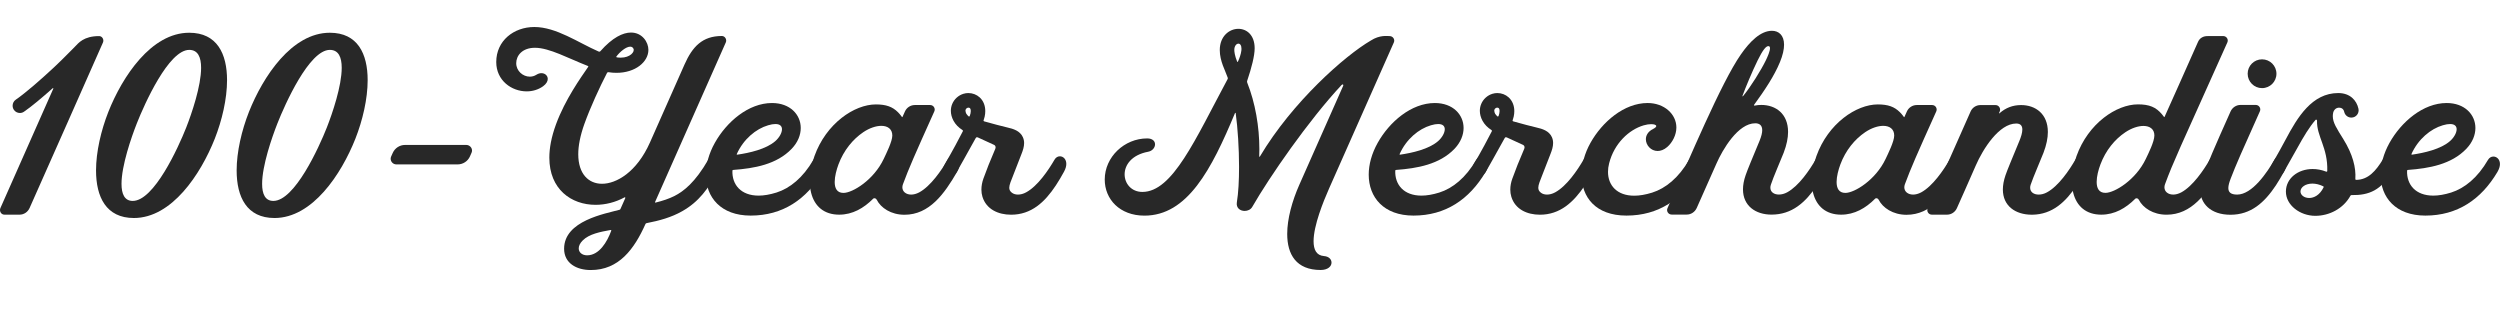 <?xml version="1.0" encoding="utf-8"?>
<!-- Generator: Adobe Illustrator 27.5.0, SVG Export Plug-In . SVG Version: 6.00 Build 0)  -->
<svg version="1.1" id="Layer_1" xmlns="http://www.w3.org/2000/svg" xmlns:xlink="http://www.w3.org/1999/xlink" x="0px" y="0px"
	 viewBox="0 0 536.78 70.74" style="enable-background:new 0 0 536.78 70.74;" xml:space="preserve">
<style type="text/css">
	.st0{enable-background:new    ;}
	.st1{fill:#282828;}
</style>
<g>
	<g class="st0">
		<path class="st1" d="M0.96,46.09c-0.57,0-0.96-0.47-0.96-1c0-0.14,0.03-0.29,0.09-0.42c1.65-3.73,6.33-14.28,11.36-25.64
			c0.03-0.08-0.07-0.14-0.13-0.09c-2.29,2.04-4.57,3.95-6.16,5.04c-0.27,0.19-0.58,0.28-0.89,0.28c-0.5,0-0.99-0.24-1.29-0.68
			C2.8,23.31,2.71,23,2.71,22.69c0-0.5,0.24-0.99,0.68-1.29c2.07-1.42,5.34-4.27,8.16-6.9c1.58-1.47,3.36-3.29,4.51-4.45
			c0.8-0.81,1.88-2.3,5.23-2.3c0.65,0,1.09,0.74,0.82,1.37c-0.7,1.65-14.24,32.13-15.76,35.55c-0.38,0.85-1.21,1.42-2.13,1.42
			L0.96,46.09L0.96,46.09z"/>
		<path class="st1" d="M28.75,46.81c-5.97,0-8.13-4.53-8.13-10.21c0-4.01,1.08-8.6,2.64-12.57c3.01-7.59,9.21-17,17.37-17
			c5.98,0,8.12,4.52,8.12,10.18c0,4.03-1.08,8.63-2.64,12.59C43.09,37.41,36.89,46.81,28.75,46.81L28.75,46.81z M28.5,43.14
			c4.57,0,9.79-11.47,11.48-15.75c1.2-3.06,3.2-8.93,3.2-12.83c0-2.26-0.67-3.85-2.55-3.85c-4.43,0-9.62,11.65-11.24,15.75
			c-1.2,3.04-3.3,9.1-3.3,13.02C26.09,41.63,26.73,43.14,28.5,43.14L28.5,43.14z"/>
		<path class="st1" d="M58.94,46.81c-5.97,0-8.13-4.53-8.13-10.21c0-4.01,1.08-8.6,2.64-12.57c3.01-7.59,9.21-17,17.37-17
			c5.98,0,8.12,4.52,8.12,10.18c0,4.03-1.08,8.63-2.64,12.59C73.28,37.41,67.08,46.81,58.94,46.81L58.94,46.81z M58.69,43.14
			c4.57,0,9.79-11.47,11.48-15.75c1.2-3.06,3.2-8.93,3.2-12.83c0-2.26-0.67-3.85-2.55-3.85c-4.43,0-9.62,11.65-11.24,15.75
			c-1.2,3.04-3.3,9.1-3.3,13.02C56.28,41.63,56.92,43.14,58.69,43.14L58.69,43.14z"/>
		<path class="st1" d="M85.11,35.3c-0.7,0-1.23-0.57-1.23-1.21c0-0.16,0.03-0.32,0.1-0.48l0.34-0.76c0.46-1.05,1.5-1.73,2.65-1.73
			h13.14c0.7,0,1.24,0.57,1.24,1.2c0,0.16-0.03,0.31-0.1,0.47c-0.11,0.26-0.23,0.52-0.34,0.78c-0.46,1.05-1.5,1.73-2.65,1.73
			L85.11,35.3L85.11,35.3z"/>
		<path class="st1" d="M126.84,57.98c-3.08,0-5.72-1.48-5.72-4.57c0-6.04,8.85-7.52,11.9-8.37c0.09-0.02,0.16-0.08,0.2-0.17
			c0.33-0.74,0.67-1.52,1.03-2.32c0.05-0.11-0.04-0.24-0.14-0.18c-1.97,1.07-4.14,1.61-6.23,1.61c-5.21,0-9.93-3.33-9.93-10.13
			c0-2.07,0.44-4.46,1.44-7.18c1.95-5.31,5.35-10.06,6.85-12.24c0.08-0.12,0.16-0.2-0.03-0.27c-4.12-1.6-8.25-3.9-11.34-3.9
			c-2.75,0-4.03,1.69-4.03,3.31c0,1.68,1.44,2.89,2.92,2.89c0.49,0,0.98-0.13,1.43-0.42c0.37-0.23,0.73-0.33,1.06-0.33
			c0.77,0,1.36,0.54,1.36,1.24c0,0.49-0.29,1.05-1,1.57c-1.03,0.74-2.27,1.1-3.53,1.1c-3.22,0-6.53-2.32-6.53-6.3
			c0-4.57,3.76-7.52,8.18-7.52c4.7,0,9.37,3.33,13.81,5.27c0.12,0.05,0.26,0.04,0.35-0.06c2.63-2.98,4.88-4.02,6.59-4.02
			c2.42,0,3.74,2.07,3.74,3.71c0,2.6-2.81,4.94-6.85,4.94c-0.56,0-1.14-0.04-1.74-0.14c-0.12-0.02-0.24,0.06-0.3,0.17
			c-1.55,2.98-3.58,7.39-4.84,10.9c-0.92,2.57-1.33,4.75-1.33,6.55c0,4.24,2.23,6.34,5.1,6.34c3.04,0,7.44-2.44,10.3-8.88
			c3.56-8.02,6.85-15.46,7.41-16.72c1.7-3.84,3.84-6.13,8.02-6.13c0.67,0,1.13,0.75,0.85,1.38c-2.46,5.55-10.26,23.13-15.2,34.29
			c-0.03,0.07,0.05,0.11,0.12,0.1c1.53-0.38,2.85-0.81,4.06-1.42c1.99-1.01,4.44-2.92,7.24-7.77c0.28-0.49,0.72-0.71,1.15-0.71
			c0.71,0,1.4,0.6,1.4,1.63c0,0.48-0.15,1.04-0.52,1.68c-2.08,3.61-3.97,6.38-7.61,8.44c-2.35,1.34-4.94,2.04-7.63,2.56
			c-0.1,0.02-0.21,0.07-0.25,0.17C136.18,53.49,132.88,57.99,126.84,57.98L126.84,57.98z M126.06,54.82c2.59,0,4.3-2.86,5.19-5.3
			c0.03-0.08-0.06-0.15-0.15-0.14c-2.19,0.4-4.6,0.85-5.99,2.25c-0.59,0.59-0.85,1.18-0.85,1.7
			C124.26,54.18,124.98,54.82,126.06,54.82L126.06,54.82z M133.28,12.38c2.01,0,3.09-1.26,2.72-1.95c-0.15-0.29-0.4-0.41-0.69-0.41
			c-0.87,0-2.19,1.07-2.97,2.12c-0.05,0.07,0,0.16,0.09,0.17C132.72,12.36,133.01,12.38,133.28,12.38L133.28,12.38z"/>
		<path class="st1" d="M161.17,46.29c-6.39,0-9.61-3.92-9.61-8.79c0-2.17,0.64-4.53,1.92-6.82c2.52-4.51,7.22-8.56,12.28-8.56
			c3.88,0,6.17,2.49,6.17,5.36c0,1.48-0.61,3.07-1.94,4.46c-3.22,3.37-8.03,4.21-12.51,4.54c-0.1,0.01-0.22,0.05-0.22,0.16
			c-0.11,3.01,1.83,5.36,5.62,5.36c1.12,0,2.4-0.21,3.84-0.66c2.89-0.91,5.7-3.19,7.91-7.01c0.28-0.49,0.73-0.72,1.16-0.72
			c0.71,0,1.41,0.59,1.41,1.61c0,0.48-0.16,1.05-0.54,1.7C173.16,42.82,168.06,46.29,161.17,46.29L161.17,46.29z M158.3,33.21
			c2.57-0.37,6.19-1.17,8.18-2.92c0.84-0.74,1.42-1.76,1.42-2.54c0-0.65-0.41-1.12-1.41-1.12c-0.42,0-0.94,0.08-1.57,0.27
			c-2.6,0.76-5.29,2.97-6.73,6.19C158.15,33.15,158.22,33.22,158.3,33.21L158.3,33.21z"/>
		<path class="st1" d="M194.2,46.11c-2.89,0-5.07-1.47-5.96-3.23c-0.15-0.3-0.54-0.44-0.78-0.2c-1.99,2-4.39,3.41-7.28,3.41
			c-3.22,0-5.28-1.77-6.02-4.68c-0.21-0.82-0.3-1.67-0.3-2.53c0-1.81,0.41-3.67,1.01-5.35c2.51-7.03,8.58-11.11,13.19-11.11
			c2.19,0,3.56,0.49,4.75,1.68c0.5,0.5,0.86,1.03,0.86,1.03c0.03,0.03,0.08,0.03,0.1-0.01c0.12-0.28,0.33-0.73,0.54-1.2
			c0.37-0.83,1.21-1.37,2.12-1.37h3.29c0.71,0,1.18,0.73,0.89,1.37c-4.23,9.4-5.46,12.19-6.74,15.65c-0.08,0.23-0.12,0.45-0.12,0.65
			c0,0.92,0.79,1.56,1.89,1.56c0.52,0,1.11-0.15,1.72-0.47c2.48-1.34,4.81-4.77,6.12-7.03c0.28-0.49,0.72-0.71,1.15-0.71
			c0.71,0,1.4,0.6,1.4,1.63c0,0.48-0.15,1.04-0.52,1.68C202.77,41.61,199.56,46.11,194.2,46.11L194.2,46.11z M181.1,41.42
			c1.96,0,6.5-2.77,8.64-7.29c0.55-1.17,1.85-3.76,1.85-5.03c0-1.39-0.98-2.08-2.36-2.08c-1.13,0-2.53,0.46-3.87,1.36
			c-2.27,1.54-4.2,3.9-5.33,6.92c-0.43,1.16-0.81,2.59-0.81,3.77C179.22,40.41,179.7,41.42,181.1,41.42L181.1,41.42z"/>
		<path class="st1" d="M217.09,46.1c-2.77,0-5.32-1.17-6.15-3.86c-0.15-0.49-0.22-1.01-0.22-1.53c0-0.79,0.16-1.59,0.41-2.31
			c0.74-2.05,1.42-3.77,2.58-6.47c0.04-0.09,0.06-0.18,0.06-0.28c0-0.22-0.11-0.44-0.32-0.54c-0.83-0.4-2.61-1.21-3.44-1.58
			c-0.29-0.13-0.4-0.08-0.56,0.2c-1.98,3.59-3.57,6.4-4,7.14c-0.42,0.73-1.12,1.09-1.75,1.09c-0.23,0-0.45-0.05-0.65-0.14
			c-0.37-0.18-0.65-0.51-0.65-1.07c0-0.42,0.16-0.97,0.57-1.68c1.55-2.67,2.97-5.32,3.77-6.9c0.05-0.09-0.01-0.2-0.09-0.25
			c-0.83-0.53-1.47-1.17-1.92-1.99c-0.38-0.7-0.57-1.43-0.57-2.14c0-0.5,0.1-1,0.29-1.46c0.43-1.04,1.33-1.86,2.41-2.19
			c0.35-0.11,0.71-0.16,1.06-0.16c0.9,0,1.77,0.33,2.44,0.94c0.78,0.72,1.19,1.75,1.19,2.93c0,0.38-0.04,0.78-0.13,1.19
			c-0.05,0.24-0.13,0.52-0.24,0.83c-0.03,0.09,0.05,0.16,0.14,0.19c1.95,0.54,3.82,1.05,4.93,1.3c1.34,0.3,2.75,0.73,3.37,2.09
			c0.19,0.42,0.27,0.84,0.27,1.26c0,0.78-0.25,1.56-0.54,2.29l-1.8,4.63c-0.45,1.17-0.85,2.02-0.85,2.68c0,0.43,0.17,0.78,0.59,1.09
			c0.34,0.25,0.78,0.38,1.28,0.38c0.54,0,1.15-0.15,1.75-0.48c2.48-1.34,4.79-4.76,6.1-7.02c0.29-0.5,0.72-0.72,1.15-0.72
			c0.7,0,1.38,0.6,1.38,1.63c0,0.47-0.14,1.03-0.49,1.67c-0.54,0.99-1.11,1.97-1.75,2.94C224.32,43.42,221.43,46.1,217.09,46.1
			L217.09,46.1z M207.99,25c0.08,0.07,0.2,0,0.23-0.1c0.07-0.21,0.12-0.39,0.16-0.54c0.04-0.19,0.06-0.37,0.06-0.53
			c0-0.28-0.06-0.49-0.19-0.61c-0.08-0.07-0.19-0.11-0.31-0.11c-0.05,0-0.1,0.01-0.16,0.02c-0.15,0.04-0.34,0.17-0.43,0.38
			c-0.04,0.09-0.05,0.18-0.05,0.27c0,0.23,0.1,0.47,0.19,0.66C207.62,24.63,207.78,24.82,207.99,25L207.99,25z"/>
		<path class="st1" d="M283.56,57.97c-5.24,0-7.18-3.33-7.18-7.74c0-3.24,1.05-7.07,2.61-10.58c0.71-1.6,6.16-13.89,9.41-21.23
			c0.11-0.26-0.11-0.43-0.37-0.15c-7.1,7.62-15.45,19.7-19.16,26.16c-0.33,0.58-0.99,0.86-1.63,0.86c-0.95,0-1.88-0.63-1.67-1.87
			c0.33-1.99,0.47-4.69,0.47-7.57c0-4-0.28-8.33-0.72-11.55c-0.01-0.08-0.11-0.11-0.16,0c-5.04,12.12-10.22,22-19.44,22
			c-5.3,0-8.52-3.52-8.52-7.75c0-4.84,4.21-8.83,9.11-8.83c1.18,0,1.69,0.61,1.69,1.27c0,0.68-0.55,1.42-1.47,1.59
			c-3.56,0.67-5.06,2.85-5.06,4.86c0,1.97,1.45,3.77,3.81,3.77c6.48,0,11.33-11.22,18.3-24.22c0.05-0.09,0.07-0.2,0.03-0.3
			c-0.54-1.57-1.71-3.55-1.71-5.95c0-2.96,2.04-4.55,3.99-4.55c1.79,0,3.5,1.33,3.5,4.18c0,1.58-0.65,4.15-1.61,6.99
			c-0.04,0.12-0.04,0.25,0.01,0.37c1.74,4.37,2.61,9.5,2.61,14.28c0,0.53-0.01,1.06-0.03,1.58c0,0.08,0.09,0.11,0.15,0.01
			c6.96-11.71,18.27-21.67,23.8-24.89c1.92-1.25,3.59-0.96,4.05-0.96c0.7,0,1.19,0.71,0.91,1.35c-3.58,8.07-9.34,21.07-13.91,31.37
			c-1.24,2.8-3.33,7.96-3.33,11.32c0,1.79,0.59,3.06,2.23,3.19c1.07,0.08,1.62,0.72,1.62,1.39
			C285.91,57.15,285.15,57.97,283.56,57.97L283.56,57.97z M265.65,13.28c0.03,0.07,0.12,0,0.16-0.08c0.27-0.55,0.65-1.59,0.73-2.37
			c0.01-0.13,0.02-0.25,0.02-0.36c0-0.76-0.31-1.1-0.66-1.1c-0.42,0-0.88,0.5-0.88,1.34C265.02,11.05,265.09,11.91,265.65,13.28
			L265.65,13.28z"/>
		<path class="st1" d="M303.49,46.29c-6.39,0-9.61-3.92-9.61-8.79c0-2.17,0.64-4.53,1.92-6.82c2.52-4.51,7.22-8.56,12.28-8.56
			c3.88,0,6.17,2.49,6.17,5.36c0,1.48-0.62,3.07-1.94,4.46c-3.22,3.37-8.04,4.21-12.51,4.54c-0.1,0.01-0.22,0.05-0.22,0.16
			c-0.11,3.01,1.83,5.36,5.62,5.36c1.12,0,2.4-0.21,3.84-0.66c2.89-0.91,5.7-3.19,7.91-7.01c0.29-0.49,0.73-0.72,1.16-0.72
			c0.71,0,1.41,0.59,1.41,1.61c0,0.48-0.16,1.05-0.54,1.7C315.48,42.82,310.38,46.29,303.49,46.29L303.49,46.29z M300.61,33.21
			c2.57-0.37,6.19-1.17,8.18-2.92c0.84-0.74,1.42-1.76,1.42-2.54c0-0.65-0.41-1.12-1.41-1.12c-0.42,0-0.94,0.08-1.57,0.27
			c-2.6,0.76-5.29,2.97-6.72,6.19C300.47,33.15,300.54,33.22,300.61,33.21L300.61,33.21z"/>
		<path class="st1" d="M330.64,46.1c-2.78,0-5.32-1.17-6.14-3.86c-0.15-0.49-0.22-1.01-0.22-1.53c0-0.79,0.16-1.59,0.42-2.31
			c0.74-2.05,1.42-3.77,2.58-6.47c0.04-0.09,0.06-0.18,0.06-0.28c0-0.22-0.11-0.44-0.32-0.54c-0.83-0.4-2.61-1.21-3.44-1.58
			c-0.29-0.13-0.4-0.08-0.55,0.2c-1.98,3.59-3.57,6.4-4,7.14c-0.42,0.73-1.12,1.09-1.75,1.09c-0.23,0-0.45-0.05-0.65-0.14
			c-0.37-0.18-0.65-0.51-0.65-1.07c0-0.42,0.16-0.97,0.57-1.68c1.55-2.67,2.97-5.32,3.77-6.9c0.05-0.09-0.01-0.2-0.09-0.25
			c-0.83-0.53-1.47-1.17-1.92-1.99c-0.38-0.7-0.57-1.43-0.57-2.14c0-0.5,0.1-1,0.29-1.46c0.43-1.04,1.33-1.86,2.41-2.19
			c0.35-0.11,0.71-0.16,1.06-0.16c0.9,0,1.77,0.33,2.44,0.94c0.78,0.72,1.2,1.75,1.2,2.93c0,0.38-0.04,0.78-0.13,1.19
			c-0.05,0.24-0.13,0.52-0.24,0.83c-0.03,0.09,0.05,0.16,0.14,0.19c1.95,0.54,3.82,1.05,4.93,1.3c1.34,0.3,2.75,0.73,3.37,2.09
			c0.19,0.42,0.26,0.84,0.26,1.26c0,0.78-0.25,1.56-0.54,2.29l-1.8,4.63c-0.45,1.17-0.84,2.02-0.84,2.68c0,0.43,0.17,0.78,0.59,1.09
			c0.33,0.25,0.78,0.38,1.28,0.38c0.54,0,1.15-0.15,1.75-0.48c2.48-1.34,4.79-4.76,6.1-7.02c0.29-0.5,0.72-0.72,1.15-0.72
			c0.7,0,1.38,0.6,1.38,1.63c0,0.47-0.14,1.03-0.49,1.67c-0.54,0.99-1.11,1.97-1.75,2.94C337.86,43.42,334.97,46.1,330.64,46.1
			L330.64,46.1z M321.53,25c0.08,0.07,0.2,0,0.23-0.1c0.07-0.21,0.12-0.39,0.16-0.54c0.04-0.19,0.06-0.37,0.06-0.53
			c0-0.28-0.06-0.49-0.19-0.61c-0.08-0.07-0.19-0.11-0.31-0.11c-0.05,0-0.1,0.01-0.16,0.02c-0.15,0.04-0.34,0.17-0.43,0.38
			c-0.04,0.09-0.05,0.18-0.05,0.27c0,0.23,0.1,0.47,0.19,0.66C321.16,24.63,321.32,24.82,321.53,25L321.53,25z"/>
		<path class="st1" d="M349.22,46.29c-6.63,0-9.64-3.98-9.64-8.75c0-2.22,0.66-4.62,1.91-6.86c2.52-4.51,7.22-8.56,12.28-8.56
			c3.56,0,6.17,2.38,6.17,5.26c0,1.56-0.83,3.21-1.97,4.19c-0.71,0.61-1.42,0.85-2.06,0.85c-1.43,0-2.52-1.24-2.52-2.52
			c0-0.82,0.45-1.66,1.54-2.2c0.48-0.24,0.69-0.46,0.69-0.63c0-0.25-0.44-0.41-1.1-0.41c-0.45,0-1,0.08-1.59,0.25
			c-3.19,0.93-6.36,3.92-7.43,8.17c-0.16,0.62-0.24,1.23-0.24,1.82c0,2.9,1.93,5.12,5.63,5.12c1.12,0,2.41-0.21,3.85-0.66
			c2.89-0.91,5.7-3.19,7.91-7.01c0.28-0.49,0.72-0.71,1.15-0.71c0.71,0,1.41,0.6,1.41,1.62c0,0.48-0.15,1.04-0.53,1.68
			C361.22,42.79,356.12,46.29,349.22,46.29L349.22,46.29z"/>
		<path class="st1" d="M380.36,46.08c-3.42,0-6.12-1.89-6.12-5.42c0-0.91,0.18-1.93,0.57-3.05c0.42-1.23,1.41-3.57,2.99-7.38
			c0.4-0.98,0.57-1.72,0.57-2.28c0-1.1-0.66-1.48-1.5-1.48c-3.68,0-6.98,5.56-8.35,8.7c-1.28,2.88-2.74,6.18-4.21,9.48
			c-0.38,0.85-1.21,1.42-2.14,1.42h-3.24c-0.71,0-1.19-0.72-0.9-1.37c4.71-10.63,11.52-26.93,15.74-32.99
			c1.99-2.87,4.29-5.1,6.69-5.1c1.42,0,2.6,0.92,2.6,2.99c0,0.98-0.26,2.23-0.89,3.75c-1.23,3-3.37,6.17-5.56,9.17
			c-0.06,0.08,0.05,0.17,0.15,0.15c0.45-0.09,0.92-0.14,1.41-0.14c3.12,0,5.75,1.91,5.75,5.79c0,1.28-0.29,2.77-0.94,4.47
			c-0.57,1.46-2.25,5.3-2.75,6.86c-0.08,0.24-0.11,0.45-0.11,0.65c0,0.95,0.8,1.47,1.83,1.47c0.56,0,1.18-0.15,1.78-0.48
			c2.48-1.34,4.8-4.76,6.11-7.03c0.29-0.5,0.72-0.72,1.15-0.72c0.7,0,1.38,0.6,1.38,1.64c0,0.47-0.14,1.03-0.49,1.67
			c-0.54,0.99-1.12,1.98-1.75,2.95C387.65,43.47,384.76,46.08,380.36,46.08L380.36,46.08z M379.16,12.93
			c0.38-0.79,0.88-1.94,0.88-2.57c0-0.28-0.1-0.46-0.35-0.46c-0.53,0-1.2,0.84-2.3,3.06c-1.18,2.4-2.64,5.92-3.23,7.54
			c-0.09,0.24,0.01,0.24,0.13,0.09C375.9,18.64,378.14,15.03,379.16,12.93z"/>
		<path class="st1" d="M403.37,42.88c-0.15-0.3-0.54-0.44-0.78-0.2c-1.99,2-4.39,3.41-7.28,3.41c-3.22,0-5.28-1.77-6.02-4.68
			c-0.21-0.82-0.3-1.67-0.3-2.53c0-1.81,0.41-3.67,1.01-5.35c2.51-7.03,8.58-11.11,13.19-11.11c2.19,0,3.56,0.49,4.75,1.68
			c0.5,0.5,0.86,1.03,0.86,1.03c0.03,0.03,0.08,0.03,0.1-0.01c0.12-0.28,0.33-0.73,0.54-1.2c0.37-0.83,1.21-1.37,2.12-1.37h3.29
			c0.71,0,1.18,0.73,0.89,1.37c-4.23,9.4-5.46,12.19-6.74,15.65c-0.08,0.23-0.12,0.45-0.12,0.65c0,0.92,0.79,1.56,1.89,1.56
			c0.52,0,1.11-0.15,1.72-0.47c2.48-1.34,4.81-4.77,6.12-7.03c0.28-0.49,0.72-0.71,1.15-0.71c0.71,0,1.4,0.6,1.4,1.63
			c0,0.48-0.15,1.04-0.52,1.68c-2.73,4.75-5.94,9.24-11.3,9.24C406.44,46.11,404.25,44.63,403.37,42.88z M396.22,41.42
			c1.96,0,6.5-2.77,8.64-7.29c0.55-1.17,1.85-3.76,1.85-5.03c0-1.39-0.98-2.08-2.36-2.08c-1.13,0-2.53,0.46-3.87,1.36
			c-2.27,1.54-4.2,3.9-5.33,6.92c-0.43,1.16-0.81,2.59-0.81,3.77C394.34,40.41,394.82,41.42,396.22,41.42L396.22,41.42z"/>
		<path class="st1" d="M436.2,46.1c-3.5-0.02-6.16-1.9-6.16-5.41c0-0.91,0.18-1.93,0.56-3.05c0.42-1.22,1.41-3.57,2.98-7.37
			c0.36-0.87,0.64-1.76,0.64-2.45c0-0.77-0.34-1.3-1.31-1.3c-3.69,0-7.15,5.47-8.69,9.02c-1.67,3.85-3.18,7.18-4.05,9.15
			c-0.37,0.84-1.2,1.4-2.12,1.4h-3.26c-0.71,0-1.18-0.73-0.89-1.37c1-2.24,3.83-8.61,9.22-20.8c0.37-0.83,1.2-1.36,2.1-1.36h3.25
			c0.71,0,1.18,0.74,0.89,1.39l-0.1,0.22c-0.1,0.22-0.05,0.24,0.1,0.11c1.28-1.11,2.77-1.72,4.59-1.72c3.12,0,5.75,1.91,5.75,5.78
			c0,1.28-0.29,2.77-0.94,4.47c-0.56,1.46-2.24,5.3-2.75,6.85c-0.08,0.24-0.11,0.45-0.11,0.65c0,0.95,0.8,1.47,1.83,1.47
			c0.56,0,1.18-0.15,1.78-0.48c2.48-1.34,4.79-4.76,6.1-7.02c0.29-0.5,0.72-0.72,1.15-0.72c0.7,0,1.38,0.6,1.38,1.64
			c0,0.47-0.14,1.03-0.49,1.67c-0.54,0.99-1.11,1.97-1.75,2.94c-2.4,3.58-5.25,6.23-9.51,6.29C436.34,46.09,436.27,46.1,436.2,46.1
			L436.2,46.1z"/>
		<path class="st1" d="M451.17,46.09c-3.22,0-5.28-1.77-6.02-4.68c-0.21-0.82-0.3-1.67-0.3-2.53c0-1.81,0.41-3.67,1-5.36
			c2.51-7.03,8.58-11.11,13.19-11.11c2.45,0,3.87,0.59,5.17,2.14c0.14,0.16,0.27,0.34,0.41,0.53c0.06,0.08,0.11,0.08,0.13,0.03
			c1.74-3.89,4.03-8.97,7.2-16.14c0.37-0.83,1.16-1.24,2.07-1.22l3.33-0.01c0.72,0.01,1.18,0.72,0.89,1.37
			c-10.55,23.52-11.59,25.59-13.39,30.46c-0.08,0.23-0.12,0.45-0.12,0.65c0,0.92,0.79,1.56,1.89,1.56c0.52,0,1.11-0.15,1.72-0.47
			c2.48-1.34,4.81-4.77,6.12-7.03c0.28-0.49,0.72-0.71,1.15-0.71c0.71,0,1.4,0.6,1.4,1.63c0,0.48-0.15,1.04-0.52,1.68
			c-2.73,4.75-5.94,9.22-11.3,9.22c-2.89,0-5.07-1.46-5.96-3.21c-0.15-0.3-0.54-0.44-0.78-0.2
			C456.45,44.68,454.06,46.09,451.17,46.09L451.17,46.09z M452.06,41.41c1.96,0,6.51-2.77,8.66-7.27c0.56-1.18,1.85-3.73,1.85-5.06
			c0-1.36-0.98-2.04-2.35-2.04c-1.14,0-2.54,0.46-3.89,1.36c-2.28,1.53-4.21,3.89-5.34,6.9c-0.44,1.16-0.81,2.58-0.81,3.76
			C450.18,40.39,450.65,41.41,452.06,41.41L452.06,41.41z"/>
		<path class="st1" d="M478.91,46.11c-4.33,0-6.51-2.47-6.51-5.44c0-0.74,0.14-1.51,0.41-2.28c1.23-3.42,2.63-6.66,6.12-14.46
			c0.38-0.84,1.21-1.4,2.13-1.4h3.28c0.71,0,1.18,0.74,0.88,1.38c-3.75,8.35-5.2,11.63-6.26,14.42c-0.3,0.78-0.51,1.48-0.51,2.04
			c0,0.87,0.49,1.41,1.89,1.41c3.23,0,6.41-4.7,8.03-7.51c0.29-0.5,0.73-0.72,1.16-0.72c0.7,0,1.38,0.6,1.38,1.63
			c0,0.47-0.15,1.04-0.5,1.68c-0.55,0.99-1.12,1.98-1.75,2.94C486.19,43.51,483.3,46.11,478.91,46.11L478.91,46.11z M482.6,15.83
			c0-1.71,1.38-3.09,3.09-3.09c1.71,0,3.09,1.38,3.09,3.09c0,1.71-1.38,3.09-3.09,3.09C483.99,18.93,482.6,17.54,482.6,15.83z"/>
		<path class="st1" d="M497.13,46.34c-3.28,0-6.34-2.29-6.32-5.23c0.02-2.83,2.6-4.82,5.74-4.82c0.94,0,1.94,0.18,2.93,0.57
			c0.1,0.04,0.21-0.04,0.21-0.16c0.16-4.98-2.3-7.41-2.2-10.8c0-0.17-0.19-0.29-0.31-0.16c-1.35,1.55-2.59,3.63-3.89,5.99
			c-1.45,2.6-2.54,4.54-2.89,5.13c-0.42,0.73-1.12,1.09-1.75,1.09c-0.23,0-0.45-0.05-0.65-0.14c-0.37-0.18-0.65-0.51-0.65-1.07
			c0-0.42,0.16-0.97,0.57-1.68c1.05-1.81,2.03-3.59,2.81-5.05c2.56-4.83,5.68-10.03,11.33-10.03c2.52,0,3.94,1.56,4.33,3.37
			c0.21,0.95-0.5,1.9-1.53,1.9c-0.72,0-1.37-0.5-1.53-1.23c-0.14-0.65-0.61-0.9-1.09-0.9c-0.58,0-1.04,0.34-1.26,0.99
			c-0.07,0.29-0.1,0.57-0.1,0.84c0,1.38,0.84,2.64,2.27,4.94c2.01,3.24,2.73,6.1,2.57,8.5c-0.01,0.11,0.04,0.23,0.14,0.23
			c2.64,0,4.28-1.96,5.74-4.34c0.28-0.46,0.71-0.67,1.12-0.67c0.72,0,1.44,0.61,1.44,1.62c0,0.44-0.14,0.96-0.48,1.53
			c-2.39,4.04-4.94,5.2-8.79,5.13c-0.09,0-0.17,0.05-0.22,0.13C503.16,44.78,500.15,46.34,497.13,46.34L497.13,46.34z M495.81,42.51
			c1.03,0,2.27-0.61,3.09-2.28c0.04-0.08,0.03-0.18-0.05-0.22c-0.83-0.41-1.64-0.59-2.35-0.59c-1.5,0-2.56,0.78-2.56,1.7
			C493.95,41.9,494.77,42.51,495.81,42.51L495.81,42.51z"/>
		<path class="st1" d="M520.75,46.29c-6.39,0-9.61-3.92-9.61-8.79c0-2.17,0.64-4.53,1.91-6.82c2.52-4.51,7.22-8.56,12.28-8.56
			c3.88,0,6.17,2.49,6.17,5.36c0,1.48-0.61,3.07-1.94,4.46c-3.22,3.37-8.03,4.21-12.51,4.54c-0.1,0.01-0.22,0.05-0.22,0.16
			c-0.11,3.01,1.83,5.36,5.62,5.36c1.12,0,2.4-0.21,3.84-0.66c2.89-0.91,5.7-3.19,7.91-7.01c0.28-0.49,0.73-0.72,1.16-0.72
			c0.71,0,1.41,0.59,1.41,1.61c0,0.48-0.16,1.05-0.54,1.7C532.74,42.82,527.64,46.29,520.75,46.29L520.75,46.29z M517.88,33.21
			c2.57-0.37,6.19-1.17,8.17-2.92c0.84-0.74,1.42-1.76,1.42-2.54c0-0.65-0.41-1.12-1.41-1.12c-0.42,0-0.94,0.08-1.57,0.27
			c-2.6,0.76-5.29,2.97-6.73,6.19C517.73,33.15,517.8,33.22,517.88,33.21L517.88,33.21z"/>
	</g>
</g>
</svg>
